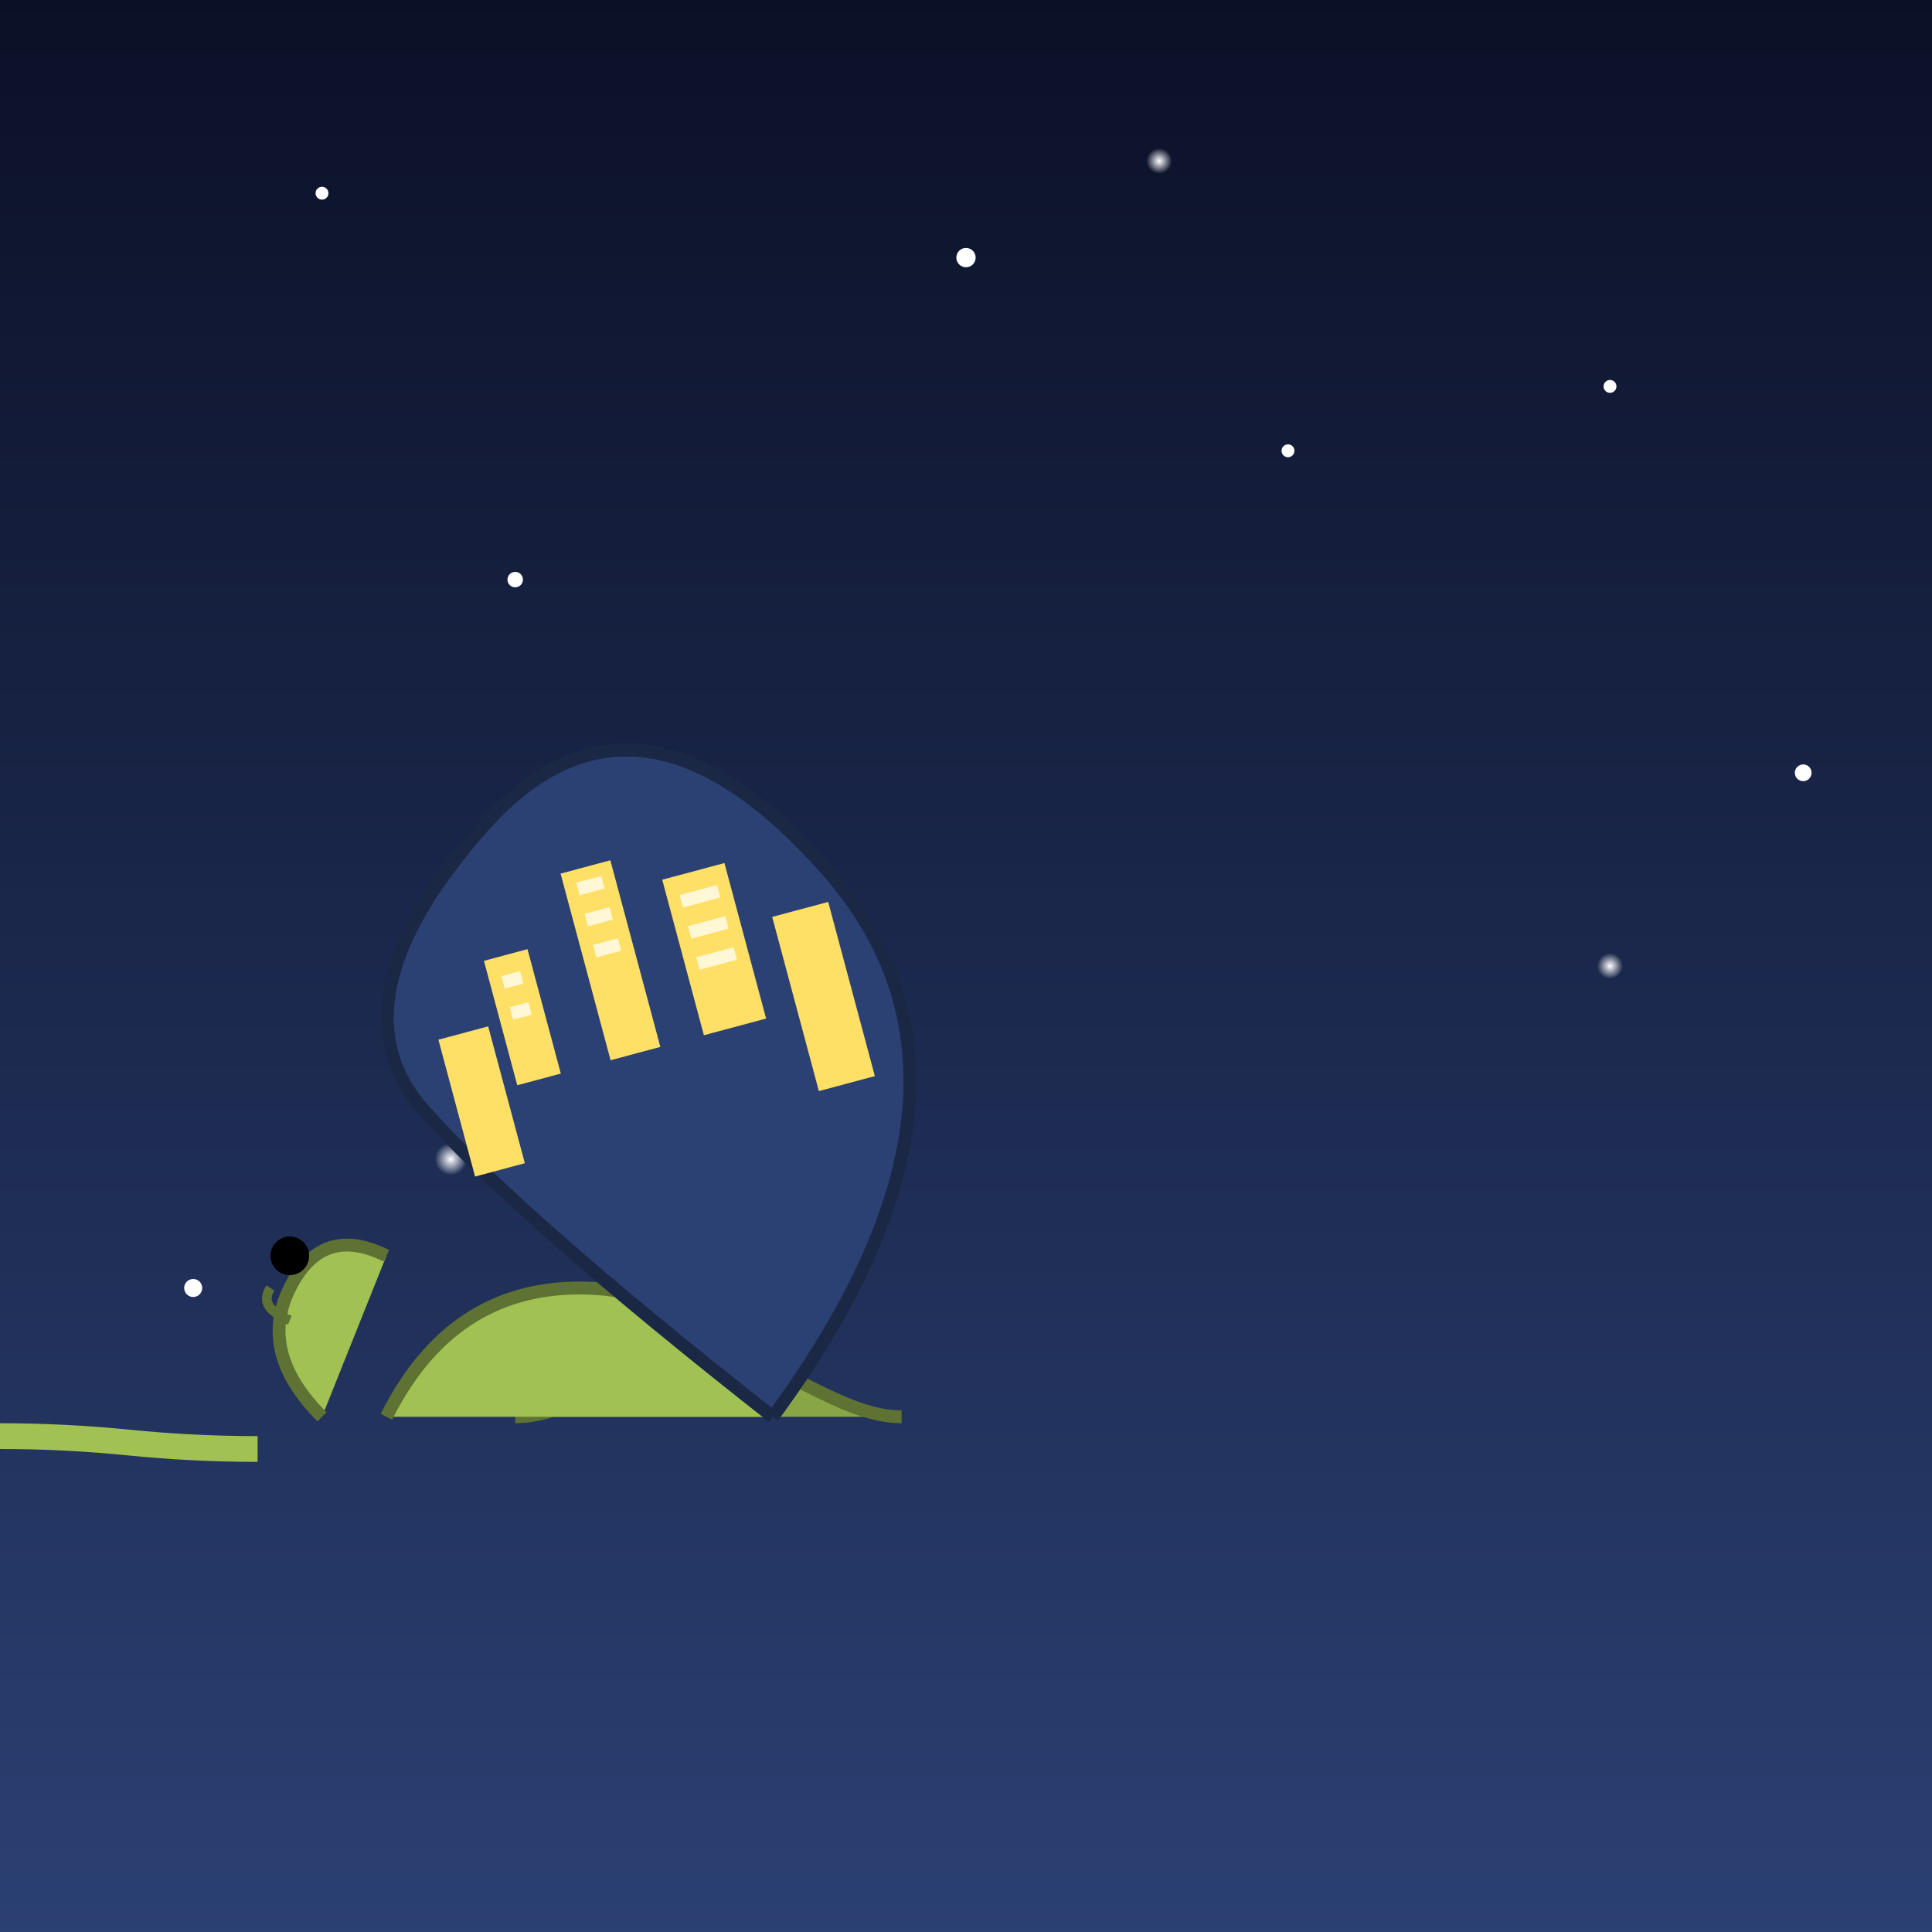 <svg viewBox="0 0 300 300" xmlns="http://www.w3.org/2000/svg">
  <rect x="0" y="0" width="300" height="300" fill="#808080" stroke="none"/>
  <defs>
    <linearGradient id="skyGradient" x1="0%" y1="0%" x2="0%" y2="100%">
      <stop offset="0%" style="stop-color:#0B1026"/>
      <stop offset="100%" style="stop-color:#2B4073"/>
    </linearGradient>
    <radialGradient id="starGlow" cx="50%" cy="50%" r="50%">
      <stop offset="0%" style="stop-color:white;stop-opacity:1"/>
      <stop offset="100%" style="stop-color:white;stop-opacity:0"/>
    </radialGradient>
  </defs>

  <!-- Background -->
  <rect x="0" y="0" width="300" height="300" fill="url(#skyGradient)"/>

  <!-- Stars -->
  <g class="stars">
    <circle cx="50" cy="30" r="1" fill="white"/>
    <circle cx="150" cy="40" r="1.5" fill="white"/>
    <circle cx="250" cy="60" r="1" fill="white"/>
    <circle cx="80" cy="90" r="1.2" fill="white"/>
    <circle cx="200" cy="70" r="1" fill="white"/>
    <circle cx="280" cy="120" r="1.3" fill="white"/>
    <circle cx="120" cy="150" r="1" fill="white"/>
    <circle cx="30" cy="200" r="1.4" fill="white"/>
    <g class="glowingStars">
      <circle cx="180" cy="25" r="2" fill="url(#starGlow)"/>
      <circle cx="70" cy="180" r="2.5" fill="url(#starGlow)"/>
      <circle cx="250" cy="150" r="2" fill="url(#starGlow)"/>
    </g>
  </g>

  <!-- Snail Body -->
  <path d="M 80,220 C 90,220 100,210 110,210 S 130,220 140,220" 
        fill="#89A647" stroke="#5D7233" stroke-width="2"/>
  <path d="M 60,220 Q 70,200 90,200 T 120,220" 
        fill="#A1C153" stroke="#5D7233" stroke-width="2"/>

  <!-- Snail Head -->
  <path d="M 50,220 Q 40,210 45,200 T 60,195" 
        fill="#A1C153" stroke="#5D7233" stroke-width="2"/>
  <circle cx="45" cy="195" r="3" fill="black"/> <!-- Eye -->
  <path d="M 45,205 Q 40,203 42,200" 
        fill="none" stroke="#5D7233" stroke-width="1.5"/> <!-- Antenna -->

  <!-- City Shell -->
  <g transform="translate(120,220) rotate(-15)">
    <!-- Base Shell Spiral -->
    <path d="M 0,0 Q 50,-40 30,-80 T -20,-100 T -40,-60 T 0,0" 
          fill="#2B4073" stroke="#1B2845" stroke-width="2"/>
    
    <!-- Buildings -->
    <g fill="#FFE066">
      <!-- Skyscrapers -->
      <rect x="-10" y="-90" width="8" height="30"/>
      <rect x="5" y="-85" width="10" height="25"/>
      <rect x="-25" y="-80" width="7" height="20"/>
      <rect x="20" y="-75" width="9" height="28"/>
      <rect x="-35" y="-70" width="8" height="22"/>
      
      <!-- Windows -->
      <g fill="#FFF7D6">
        <rect x="-8" y="-88" width="4" height="2"/>
        <rect x="-8" y="-83" width="4" height="2"/>
        <rect x="-8" y="-78" width="4" height="2"/>
        <rect x="7" y="-82" width="6" height="2"/>
        <rect x="7" y="-77" width="6" height="2"/>
        <rect x="7" y="-72" width="6" height="2"/>
        <rect x="-23" y="-77" width="3" height="2"/>
        <rect x="-23" y="-72" width="3" height="2"/>
      </g>
    </g>
  </g>

  <!-- Trail -->
  <path d="M 40,225 Q 30,225 20,224 T 0,223" 
        fill="none" stroke="#A1C15355" stroke-width="4"/>
</svg>